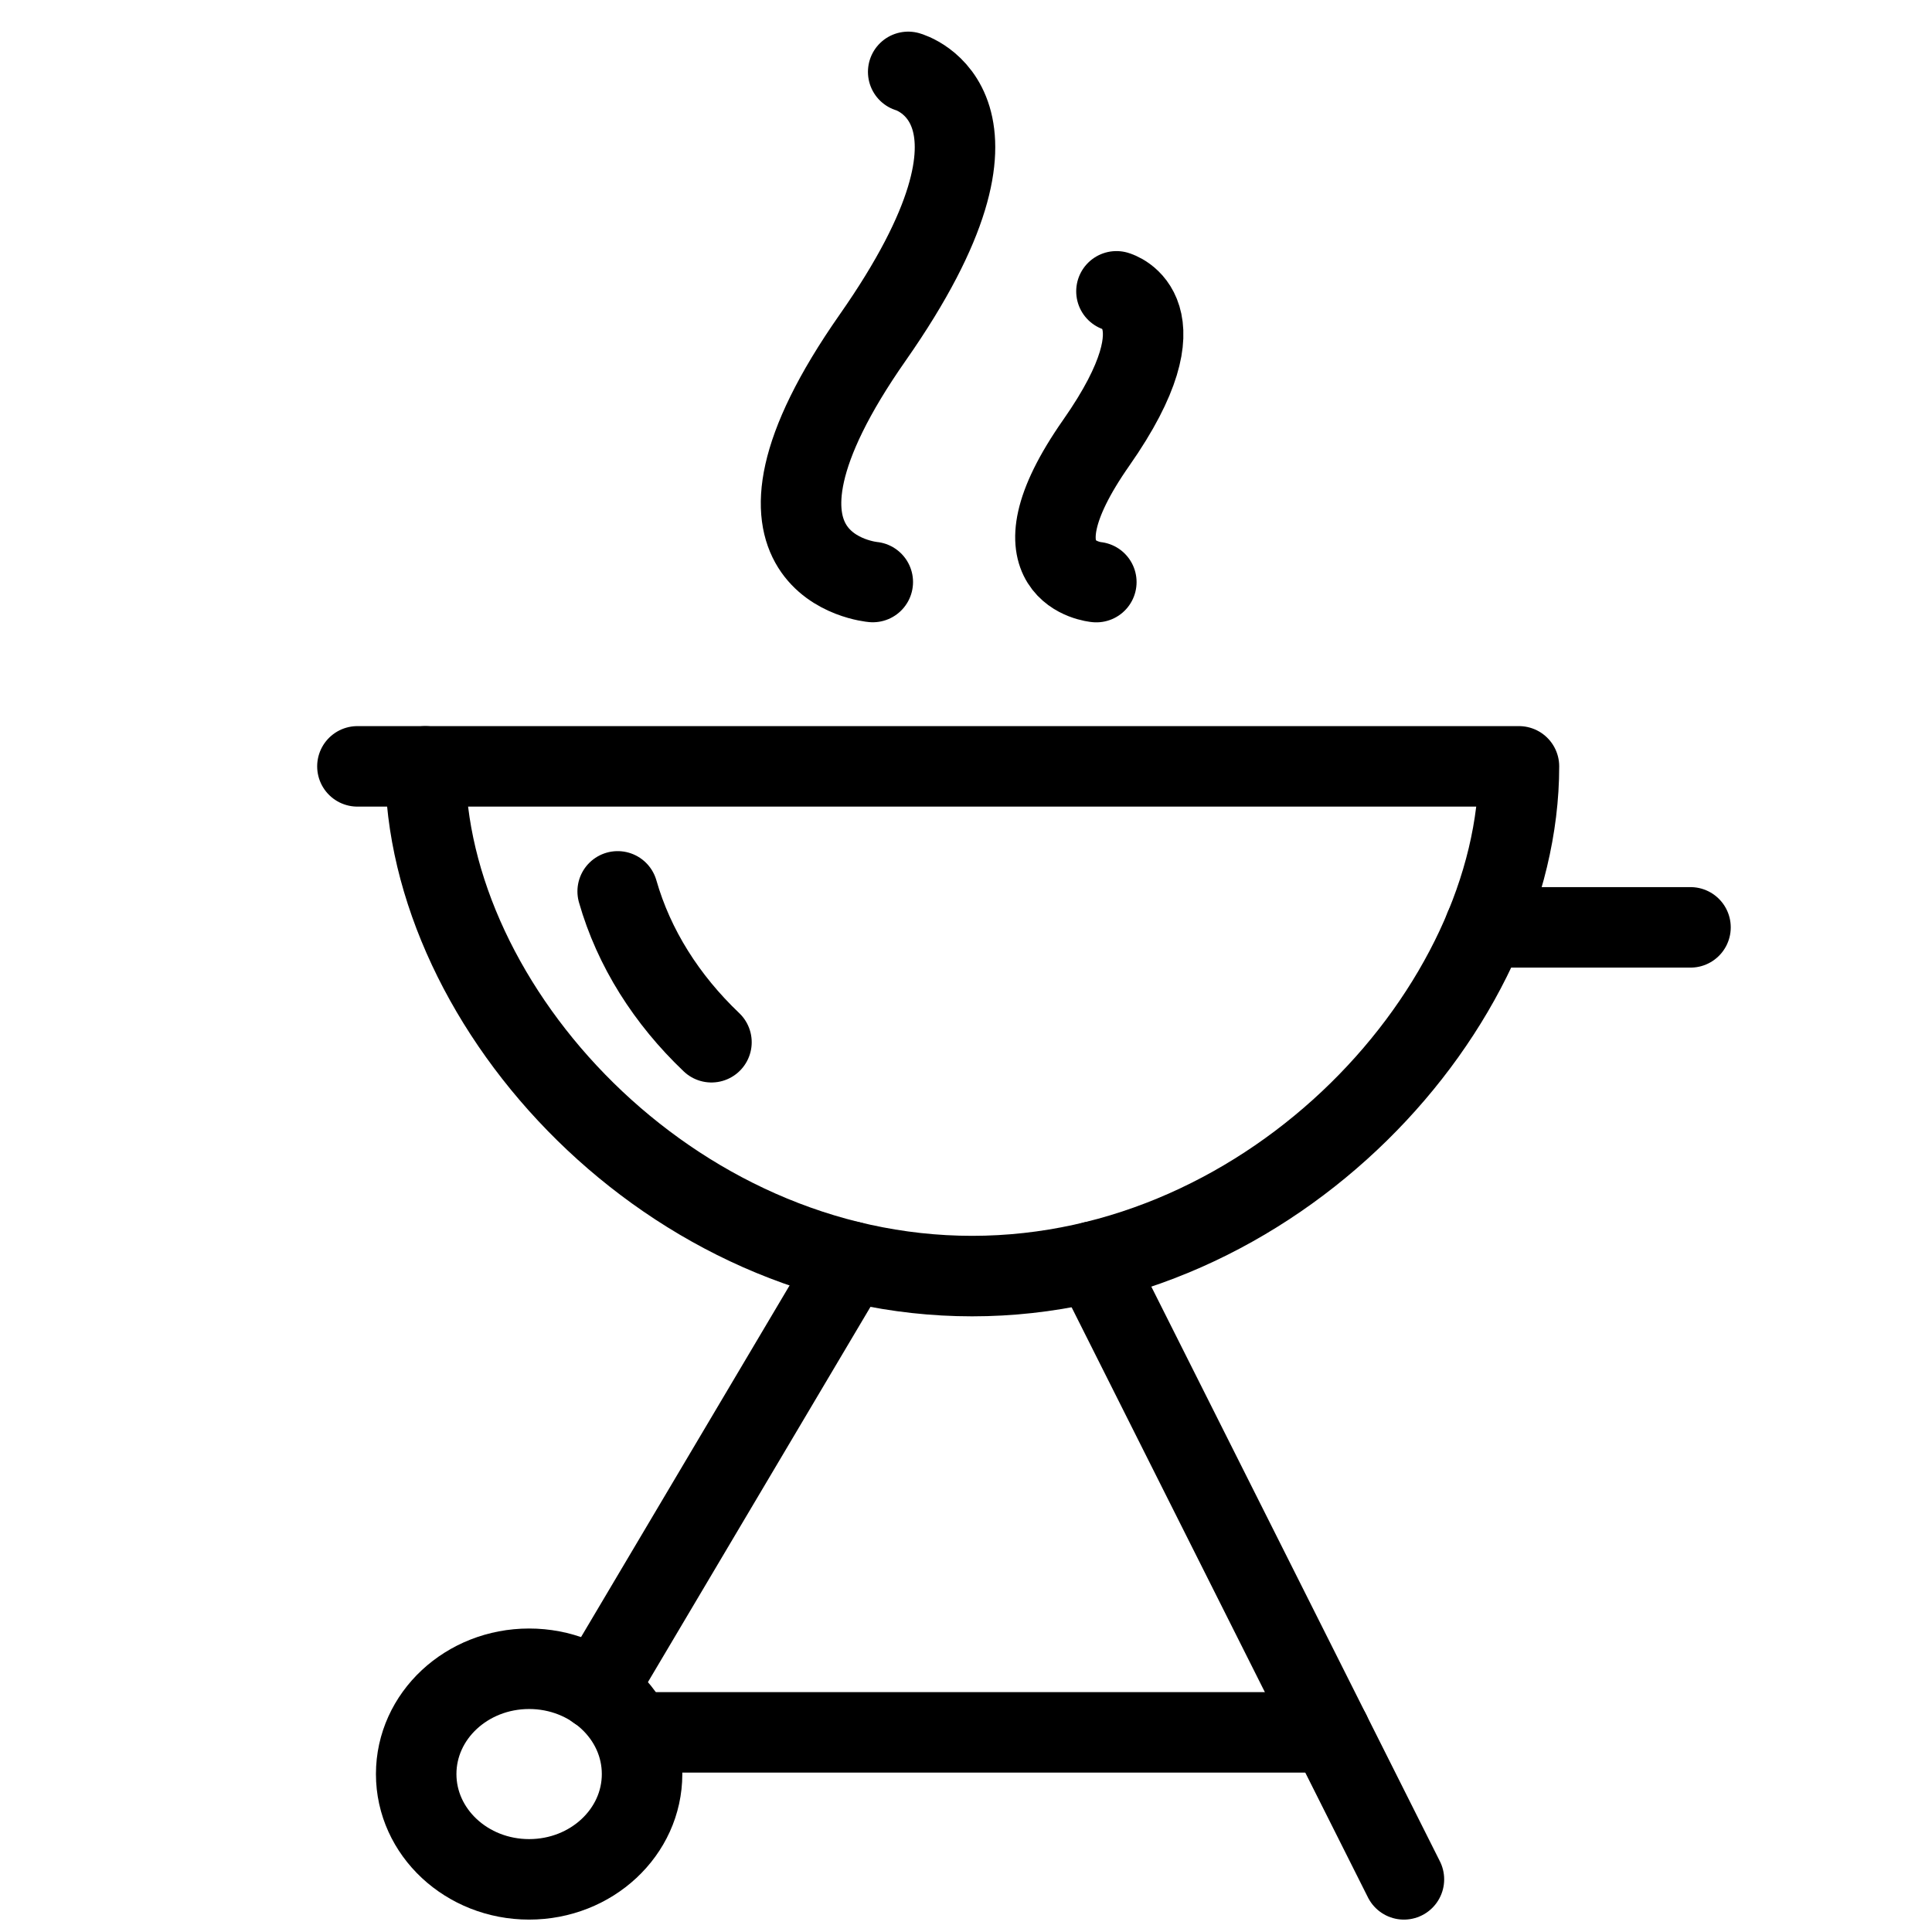 <svg width="24" height="24" viewBox="0 0 24 24" fill="none" xmlns="http://www.w3.org/2000/svg">
<g clip-path="url(#clip0_586_14640)">
<path d="M10.566 15.671L7.411 20.991" stroke="black" stroke-miterlimit="10" stroke-linecap="round" stroke-linejoin="round"/>
<path d="M13.586 15.671L17.44 23.346" stroke="black" stroke-miterlimit="10" stroke-linecap="round" stroke-linejoin="round"/>
<path d="M7.886 21.52H16.523" stroke="black" stroke-miterlimit="10" stroke-linecap="round" stroke-linejoin="round"/>
<path d="M18.869 9.52C18.869 12.52 15.828 15.852 12.076 15.852C8.325 15.852 5.284 12.52 5.284 9.52H18.869Z" stroke="black" stroke-miterlimit="10" stroke-linecap="round" stroke-linejoin="round"/>
<path d="M8.838 12.947C8.281 12.417 7.875 11.778 7.673 11.073" stroke="black" stroke-miterlimit="10" stroke-linecap="round" stroke-linejoin="round"/>
<path d="M6.573 23.346C7.348 23.346 7.976 22.76 7.976 22.038C7.976 21.315 7.348 20.73 6.573 20.73C5.798 20.73 5.17 21.315 5.17 22.038C5.17 22.76 5.798 23.346 6.573 23.346Z" stroke="black" stroke-miterlimit="10" stroke-linecap="round" stroke-linejoin="round"/>
<path d="M5.284 9.52H4.44" stroke="black" stroke-miterlimit="10" stroke-linecap="round" stroke-linejoin="round"/>
<path d="M21 11.52H18.447" stroke="black" stroke-miterlimit="10" stroke-linecap="round" stroke-linejoin="round"/>
<path d="M11.282 0.893C11.282 0.893 12.847 1.327 10.842 4.192C8.837 7.057 10.842 7.23 10.842 7.23" stroke="black" stroke-miterlimit="10" stroke-linecap="round" stroke-linejoin="round"/>
<path d="M13.869 3.619C13.869 3.619 14.761 3.867 13.619 5.499C12.476 7.132 13.619 7.231 13.619 7.231" stroke="black" stroke-miterlimit="10" stroke-linecap="round" stroke-linejoin="round"/>
</g>
<defs>
<clipPath id="clip0_586_14640">
<rect width="24" height="24" fill="white"/>
</clipPath>
</defs>
</svg>
